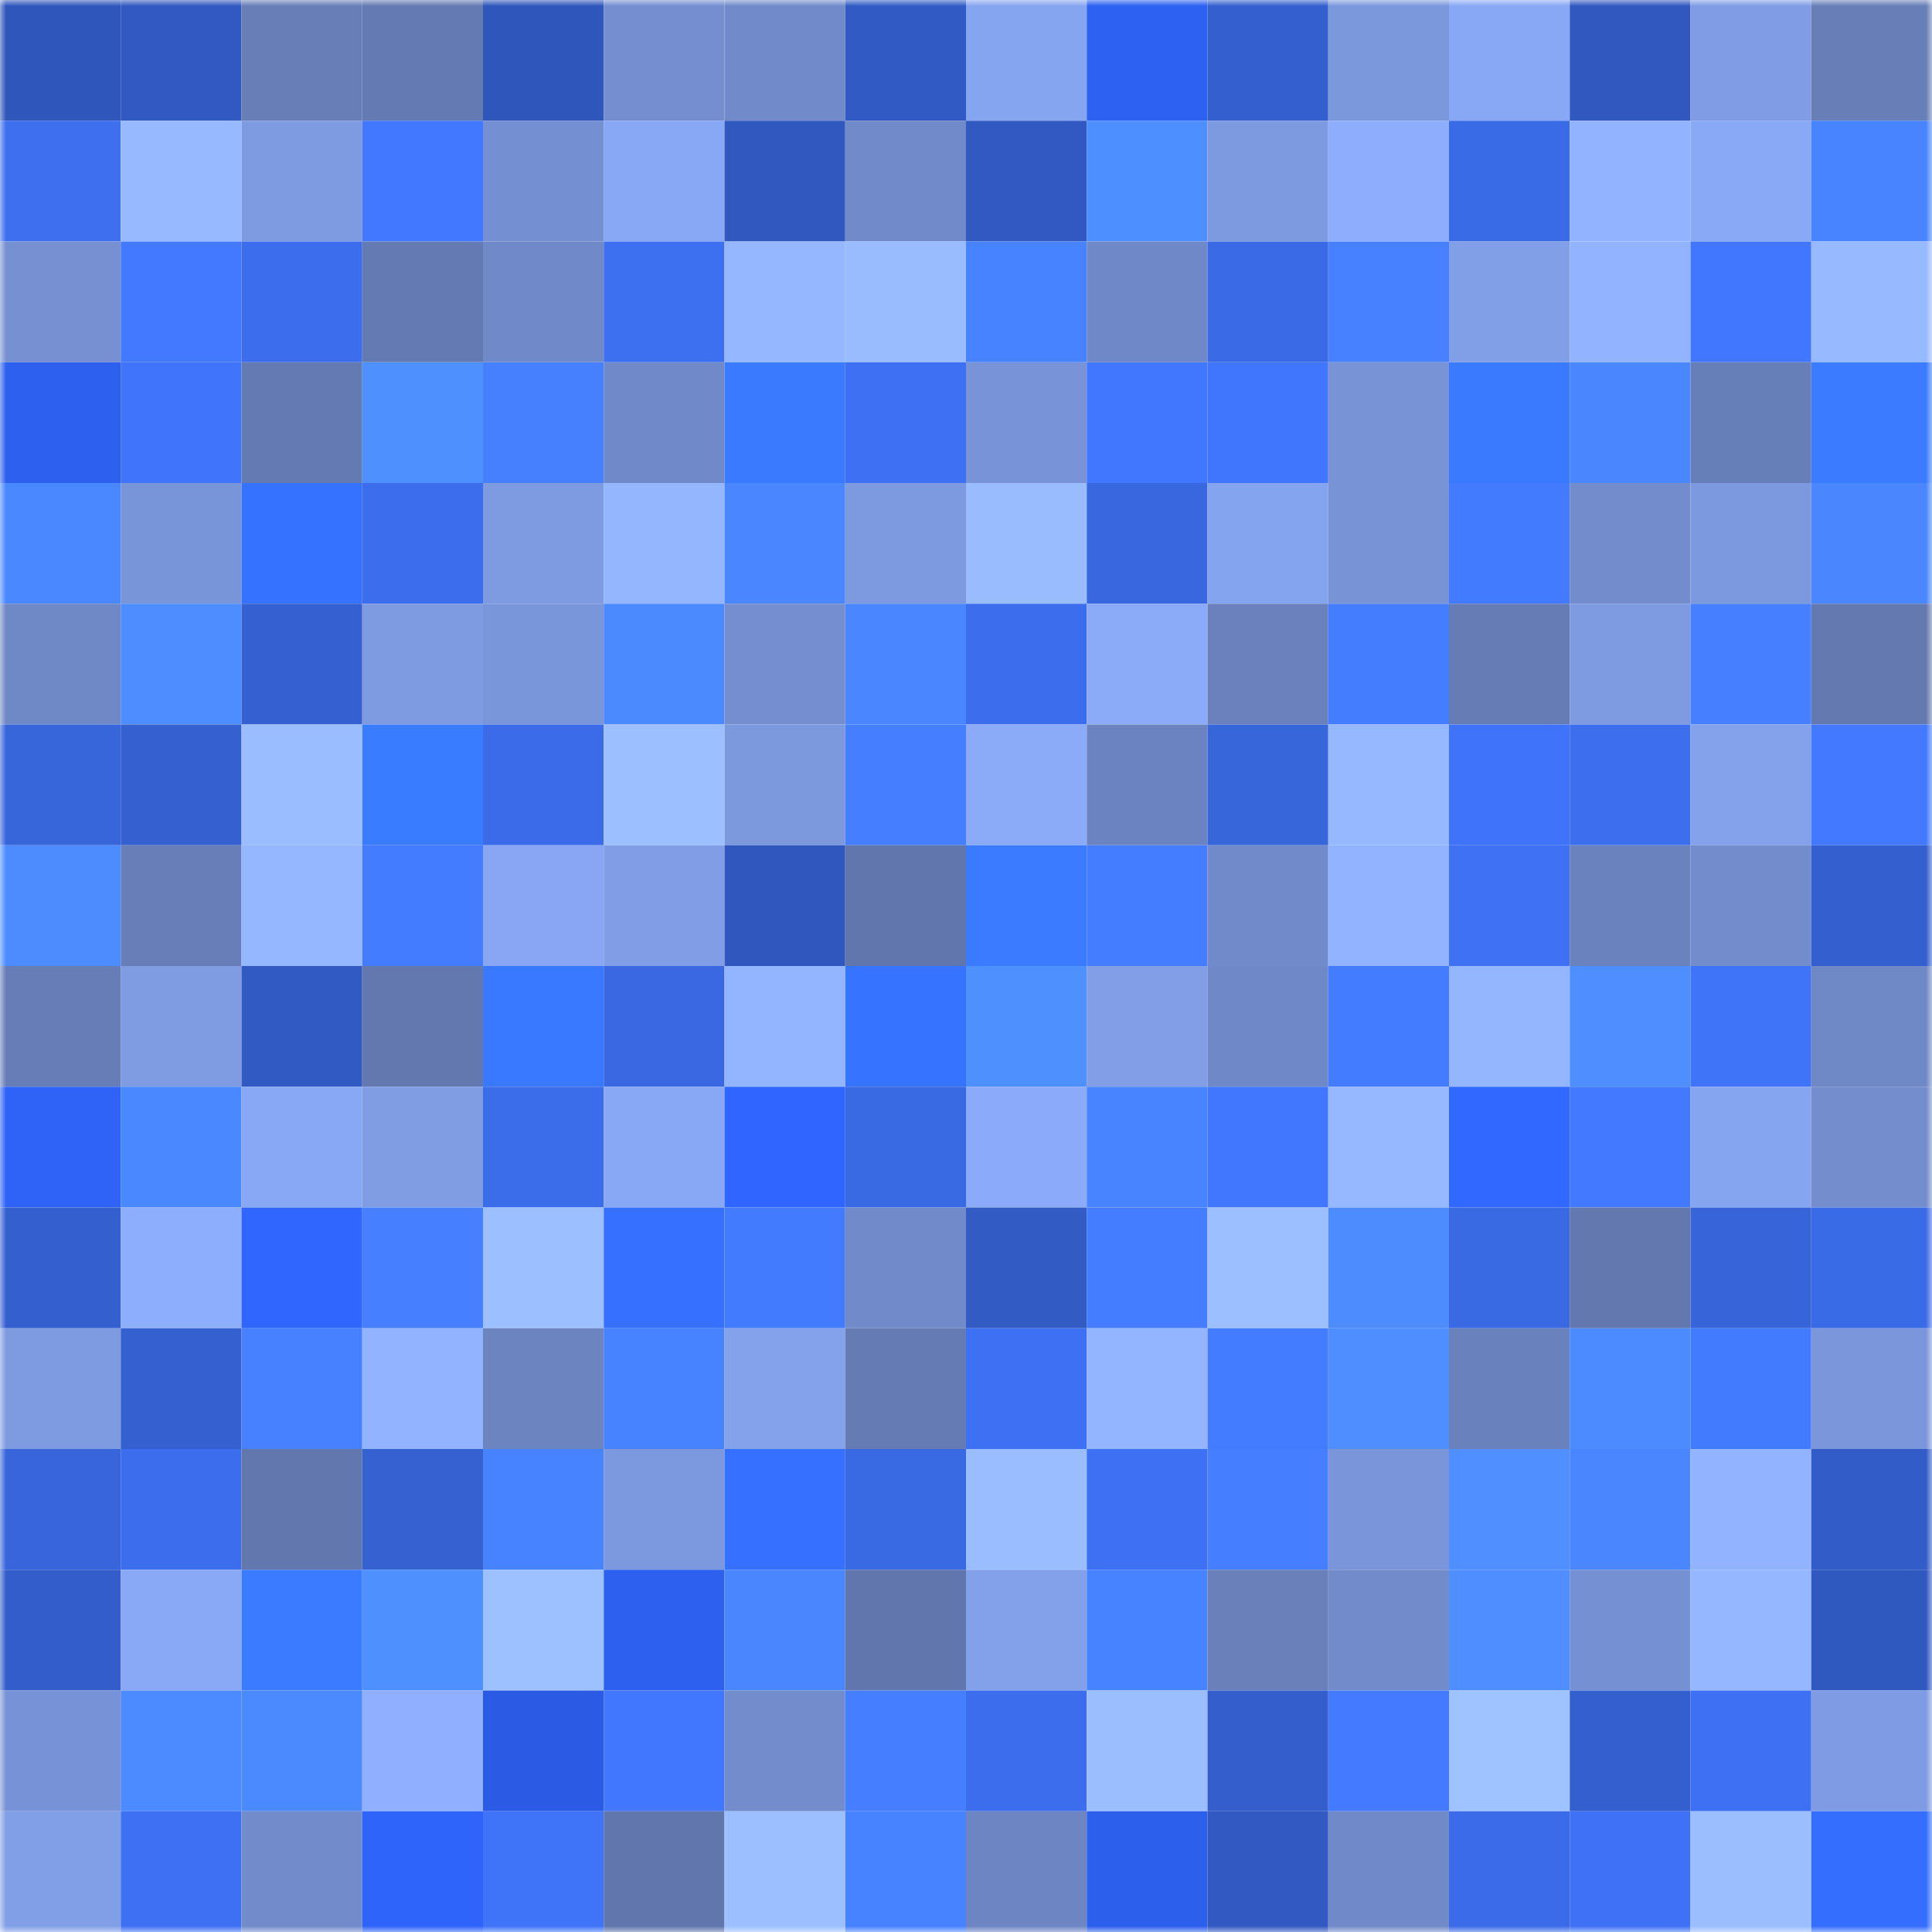 <svg viewBox="0 0 160 160" fill="none" role="img" xmlns="http://www.w3.org/2000/svg" width="240" height="240" name="basenames%2Cmml453.base.eth"><mask id="93512465" mask-type="alpha" maskUnits="userSpaceOnUse" x="0" y="0" width="160" height="160"><rect width="160" height="160" fill="#FFFFFF"></rect></mask><g mask="url(#93512465)"><rect x="0" y="0" width="10" height="10" fill="#2f56bb"></rect><rect x="10" y="0" width="10" height="10" fill="#3159c1"></rect><rect x="20" y="0" width="10" height="10" fill="#677eb7"></rect><rect x="30" y="0" width="10" height="10" fill="#647ab2"></rect><rect x="40" y="0" width="10" height="10" fill="#2f56bb"></rect><rect x="50" y="0" width="10" height="10" fill="#748ed0"></rect><rect x="60" y="0" width="10" height="10" fill="#718bca"></rect><rect x="70" y="0" width="10" height="10" fill="#315ac4"></rect><rect x="80" y="0" width="10" height="10" fill="#86a5f0"></rect><rect x="90" y="0" width="10" height="10" fill="#2d61f1"></rect><rect x="100" y="0" width="10" height="10" fill="#3460cf"></rect><rect x="110" y="0" width="10" height="10" fill="#7c98dd"></rect><rect x="120" y="0" width="10" height="10" fill="#88a7f4"></rect><rect x="130" y="0" width="10" height="10" fill="#3058bf"></rect><rect x="140" y="0" width="10" height="10" fill="#7f9ce4"></rect><rect x="150" y="0" width="10" height="10" fill="#677eb7"></rect><rect x="0" y="10" width="10" height="10" fill="#3d6fef"></rect><rect x="10" y="10" width="10" height="10" fill="#97b9ff"></rect><rect x="20" y="10" width="10" height="10" fill="#7e9be2"></rect><rect x="30" y="10" width="10" height="10" fill="#4278ff"></rect><rect x="40" y="10" width="10" height="10" fill="#7590d2"></rect><rect x="50" y="10" width="10" height="10" fill="#88a7f4"></rect><rect x="60" y="10" width="10" height="10" fill="#3058bf"></rect><rect x="70" y="10" width="10" height="10" fill="#718ac9"></rect><rect x="80" y="10" width="10" height="10" fill="#3159c1"></rect><rect x="90" y="10" width="10" height="10" fill="#4e8fff"></rect><rect x="100" y="10" width="10" height="10" fill="#7d9ae0"></rect><rect x="110" y="10" width="10" height="10" fill="#8eaefd"></rect><rect x="120" y="10" width="10" height="10" fill="#3a6be7"></rect><rect x="130" y="10" width="10" height="10" fill="#92b3ff"></rect><rect x="140" y="10" width="10" height="10" fill="#89a8f5"></rect><rect x="150" y="10" width="10" height="10" fill="#4884ff"></rect><rect x="0" y="20" width="10" height="10" fill="#7690d2"></rect><rect x="10" y="20" width="10" height="10" fill="#4379ff"></rect><rect x="20" y="20" width="10" height="10" fill="#3c6dec"></rect><rect x="30" y="20" width="10" height="10" fill="#647ab2"></rect><rect x="40" y="20" width="10" height="10" fill="#7089c8"></rect><rect x="50" y="20" width="10" height="10" fill="#3d70f1"></rect><rect x="60" y="20" width="10" height="10" fill="#95b7ff"></rect><rect x="70" y="20" width="10" height="10" fill="#99bbff"></rect><rect x="80" y="20" width="10" height="10" fill="#4883ff"></rect><rect x="90" y="20" width="10" height="10" fill="#6f88c7"></rect><rect x="100" y="20" width="10" height="10" fill="#3a6ae6"></rect><rect x="110" y="20" width="10" height="10" fill="#4781ff"></rect><rect x="120" y="20" width="10" height="10" fill="#819fe7"></rect><rect x="130" y="20" width="10" height="10" fill="#92b3ff"></rect><rect x="140" y="20" width="10" height="10" fill="#4177ff"></rect><rect x="150" y="20" width="10" height="10" fill="#97b9ff"></rect><rect x="0" y="30" width="10" height="10" fill="#2d60ef"></rect><rect x="10" y="30" width="10" height="10" fill="#4074fb"></rect><rect x="20" y="30" width="10" height="10" fill="#647ab2"></rect><rect x="30" y="30" width="10" height="10" fill="#4f90ff"></rect><rect x="40" y="30" width="10" height="10" fill="#4680ff"></rect><rect x="50" y="30" width="10" height="10" fill="#7089c8"></rect><rect x="60" y="30" width="10" height="10" fill="#397aff"></rect><rect x="70" y="30" width="10" height="10" fill="#3d70f2"></rect><rect x="80" y="30" width="10" height="10" fill="#7893d7"></rect><rect x="90" y="30" width="10" height="10" fill="#4176ff"></rect><rect x="100" y="30" width="10" height="10" fill="#4075fe"></rect><rect x="110" y="30" width="10" height="10" fill="#7893d6"></rect><rect x="120" y="30" width="10" height="10" fill="#397aff"></rect><rect x="130" y="30" width="10" height="10" fill="#4a87ff"></rect><rect x="140" y="30" width="10" height="10" fill="#677fb9"></rect><rect x="150" y="30" width="10" height="10" fill="#3a7bff"></rect><rect x="0" y="40" width="10" height="10" fill="#4a88ff"></rect><rect x="10" y="40" width="10" height="10" fill="#7995d9"></rect><rect x="20" y="40" width="10" height="10" fill="#3572ff"></rect><rect x="30" y="40" width="10" height="10" fill="#3c6ded"></rect><rect x="40" y="40" width="10" height="10" fill="#7e9be2"></rect><rect x="50" y="40" width="10" height="10" fill="#94b6ff"></rect><rect x="60" y="40" width="10" height="10" fill="#4a86ff"></rect><rect x="70" y="40" width="10" height="10" fill="#7d99df"></rect><rect x="80" y="40" width="10" height="10" fill="#99bcff"></rect><rect x="90" y="40" width="10" height="10" fill="#3967e0"></rect><rect x="100" y="40" width="10" height="10" fill="#85a4ef"></rect><rect x="110" y="40" width="10" height="10" fill="#7893d6"></rect><rect x="120" y="40" width="10" height="10" fill="#437bff"></rect><rect x="130" y="40" width="10" height="10" fill="#728ccc"></rect><rect x="140" y="40" width="10" height="10" fill="#7c98de"></rect><rect x="150" y="40" width="10" height="10" fill="#4a87ff"></rect><rect x="0" y="50" width="10" height="10" fill="#6f89c7"></rect><rect x="10" y="50" width="10" height="10" fill="#4d8dff"></rect><rect x="20" y="50" width="10" height="10" fill="#3560d1"></rect><rect x="30" y="50" width="10" height="10" fill="#7e9ae1"></rect><rect x="40" y="50" width="10" height="10" fill="#7a96db"></rect><rect x="50" y="50" width="10" height="10" fill="#4b89ff"></rect><rect x="60" y="50" width="10" height="10" fill="#748ed0"></rect><rect x="70" y="50" width="10" height="10" fill="#4986ff"></rect><rect x="80" y="50" width="10" height="10" fill="#3c6dec"></rect><rect x="90" y="50" width="10" height="10" fill="#8babf9"></rect><rect x="100" y="50" width="10" height="10" fill="#6a81bd"></rect><rect x="110" y="50" width="10" height="10" fill="#457dff"></rect><rect x="120" y="50" width="10" height="10" fill="#657cb5"></rect><rect x="130" y="50" width="10" height="10" fill="#7e9be2"></rect><rect x="140" y="50" width="10" height="10" fill="#467fff"></rect><rect x="150" y="50" width="10" height="10" fill="#6379b0"></rect><rect x="0" y="60" width="10" height="10" fill="#3765da"></rect><rect x="10" y="60" width="10" height="10" fill="#3560d0"></rect><rect x="20" y="60" width="10" height="10" fill="#9abdff"></rect><rect x="30" y="60" width="10" height="10" fill="#3a7cff"></rect><rect x="40" y="60" width="10" height="10" fill="#3b6be8"></rect><rect x="50" y="60" width="10" height="10" fill="#9cc0ff"></rect><rect x="60" y="60" width="10" height="10" fill="#7c99de"></rect><rect x="70" y="60" width="10" height="10" fill="#457eff"></rect><rect x="80" y="60" width="10" height="10" fill="#8babf9"></rect><rect x="90" y="60" width="10" height="10" fill="#6b83c0"></rect><rect x="100" y="60" width="10" height="10" fill="#3765da"></rect><rect x="110" y="60" width="10" height="10" fill="#96b8ff"></rect><rect x="120" y="60" width="10" height="10" fill="#3f73f9"></rect><rect x="130" y="60" width="10" height="10" fill="#3c6eee"></rect><rect x="140" y="60" width="10" height="10" fill="#84a2ec"></rect><rect x="150" y="60" width="10" height="10" fill="#4279ff"></rect><rect x="0" y="70" width="10" height="10" fill="#4d8cff"></rect><rect x="10" y="70" width="10" height="10" fill="#677eb8"></rect><rect x="20" y="70" width="10" height="10" fill="#95b7ff"></rect><rect x="30" y="70" width="10" height="10" fill="#447cff"></rect><rect x="40" y="70" width="10" height="10" fill="#88a6f3"></rect><rect x="50" y="70" width="10" height="10" fill="#809de5"></rect><rect x="60" y="70" width="10" height="10" fill="#3057bd"></rect><rect x="70" y="70" width="10" height="10" fill="#6176ad"></rect><rect x="80" y="70" width="10" height="10" fill="#3a7bff"></rect><rect x="90" y="70" width="10" height="10" fill="#447dff"></rect><rect x="100" y="70" width="10" height="10" fill="#718bca"></rect><rect x="110" y="70" width="10" height="10" fill="#92b3ff"></rect><rect x="120" y="70" width="10" height="10" fill="#3e71f4"></rect><rect x="130" y="70" width="10" height="10" fill="#6a82be"></rect><rect x="140" y="70" width="10" height="10" fill="#728ccc"></rect><rect x="150" y="70" width="10" height="10" fill="#3460cf"></rect><rect x="0" y="80" width="10" height="10" fill="#667db7"></rect><rect x="10" y="80" width="10" height="10" fill="#7f9ce3"></rect><rect x="20" y="80" width="10" height="10" fill="#315ac3"></rect><rect x="30" y="80" width="10" height="10" fill="#6278ae"></rect><rect x="40" y="80" width="10" height="10" fill="#3979ff"></rect><rect x="50" y="80" width="10" height="10" fill="#3968e2"></rect><rect x="60" y="80" width="10" height="10" fill="#93b5ff"></rect><rect x="70" y="80" width="10" height="10" fill="#3673ff"></rect><rect x="80" y="80" width="10" height="10" fill="#4f90ff"></rect><rect x="90" y="80" width="10" height="10" fill="#819ee7"></rect><rect x="100" y="80" width="10" height="10" fill="#6f88c7"></rect><rect x="110" y="80" width="10" height="10" fill="#447cff"></rect><rect x="120" y="80" width="10" height="10" fill="#94b5ff"></rect><rect x="130" y="80" width="10" height="10" fill="#4e8eff"></rect><rect x="140" y="80" width="10" height="10" fill="#3f73f8"></rect><rect x="150" y="80" width="10" height="10" fill="#6f88c6"></rect><rect x="0" y="90" width="10" height="10" fill="#2f63f7"></rect><rect x="10" y="90" width="10" height="10" fill="#4a88ff"></rect><rect x="20" y="90" width="10" height="10" fill="#88a7f4"></rect><rect x="30" y="90" width="10" height="10" fill="#809de4"></rect><rect x="40" y="90" width="10" height="10" fill="#3b6ce9"></rect><rect x="50" y="90" width="10" height="10" fill="#88a7f4"></rect><rect x="60" y="90" width="10" height="10" fill="#3066ff"></rect><rect x="70" y="90" width="10" height="10" fill="#3969e3"></rect><rect x="80" y="90" width="10" height="10" fill="#8baaf9"></rect><rect x="90" y="90" width="10" height="10" fill="#4884ff"></rect><rect x="100" y="90" width="10" height="10" fill="#4176ff"></rect><rect x="110" y="90" width="10" height="10" fill="#96b8ff"></rect><rect x="120" y="90" width="10" height="10" fill="#3168ff"></rect><rect x="130" y="90" width="10" height="10" fill="#4279ff"></rect><rect x="140" y="90" width="10" height="10" fill="#86a5f0"></rect><rect x="150" y="90" width="10" height="10" fill="#738dcd"></rect><rect x="0" y="100" width="10" height="10" fill="#345fcf"></rect><rect x="10" y="100" width="10" height="10" fill="#8dadfd"></rect><rect x="20" y="100" width="10" height="10" fill="#3066fe"></rect><rect x="30" y="100" width="10" height="10" fill="#467fff"></rect><rect x="40" y="100" width="10" height="10" fill="#9bbfff"></rect><rect x="50" y="100" width="10" height="10" fill="#3570ff"></rect><rect x="60" y="100" width="10" height="10" fill="#437bff"></rect><rect x="70" y="100" width="10" height="10" fill="#718ac9"></rect><rect x="80" y="100" width="10" height="10" fill="#325bc4"></rect><rect x="90" y="100" width="10" height="10" fill="#447dff"></rect><rect x="100" y="100" width="10" height="10" fill="#9bbfff"></rect><rect x="110" y="100" width="10" height="10" fill="#4d8cff"></rect><rect x="120" y="100" width="10" height="10" fill="#3a69e4"></rect><rect x="130" y="100" width="10" height="10" fill="#6278af"></rect><rect x="140" y="100" width="10" height="10" fill="#3764d9"></rect><rect x="150" y="100" width="10" height="10" fill="#3a6be7"></rect><rect x="0" y="110" width="10" height="10" fill="#7e9ae1"></rect><rect x="10" y="110" width="10" height="10" fill="#3560d0"></rect><rect x="20" y="110" width="10" height="10" fill="#4781ff"></rect><rect x="30" y="110" width="10" height="10" fill="#92b3ff"></rect><rect x="40" y="110" width="10" height="10" fill="#6c84c0"></rect><rect x="50" y="110" width="10" height="10" fill="#4782ff"></rect><rect x="60" y="110" width="10" height="10" fill="#84a1ec"></rect><rect x="70" y="110" width="10" height="10" fill="#657bb4"></rect><rect x="80" y="110" width="10" height="10" fill="#3d70f3"></rect><rect x="90" y="110" width="10" height="10" fill="#93b5ff"></rect><rect x="100" y="110" width="10" height="10" fill="#447cff"></rect><rect x="110" y="110" width="10" height="10" fill="#4e8eff"></rect><rect x="120" y="110" width="10" height="10" fill="#6981bc"></rect><rect x="130" y="110" width="10" height="10" fill="#4c8bff"></rect><rect x="140" y="110" width="10" height="10" fill="#437bff"></rect><rect x="150" y="110" width="10" height="10" fill="#7b96db"></rect><rect x="0" y="120" width="10" height="10" fill="#3865db"></rect><rect x="10" y="120" width="10" height="10" fill="#3c6dec"></rect><rect x="20" y="120" width="10" height="10" fill="#6177ae"></rect><rect x="30" y="120" width="10" height="10" fill="#3561d1"></rect><rect x="40" y="120" width="10" height="10" fill="#4782ff"></rect><rect x="50" y="120" width="10" height="10" fill="#7c98de"></rect><rect x="60" y="120" width="10" height="10" fill="#3570ff"></rect><rect x="70" y="120" width="10" height="10" fill="#3969e3"></rect><rect x="80" y="120" width="10" height="10" fill="#9abdff"></rect><rect x="90" y="120" width="10" height="10" fill="#3e70f3"></rect><rect x="100" y="120" width="10" height="10" fill="#457eff"></rect><rect x="110" y="120" width="10" height="10" fill="#7a95da"></rect><rect x="120" y="120" width="10" height="10" fill="#4f8fff"></rect><rect x="130" y="120" width="10" height="10" fill="#4a87ff"></rect><rect x="140" y="120" width="10" height="10" fill="#92b3ff"></rect><rect x="150" y="120" width="10" height="10" fill="#325cc7"></rect><rect x="0" y="130" width="10" height="10" fill="#335dca"></rect><rect x="10" y="130" width="10" height="10" fill="#89a8f5"></rect><rect x="20" y="130" width="10" height="10" fill="#3a7bff"></rect><rect x="30" y="130" width="10" height="10" fill="#4f90ff"></rect><rect x="40" y="130" width="10" height="10" fill="#9dc1ff"></rect><rect x="50" y="130" width="10" height="10" fill="#2d60ef"></rect><rect x="60" y="130" width="10" height="10" fill="#4a87ff"></rect><rect x="70" y="130" width="10" height="10" fill="#6176ad"></rect><rect x="80" y="130" width="10" height="10" fill="#83a1eb"></rect><rect x="90" y="130" width="10" height="10" fill="#4782ff"></rect><rect x="100" y="130" width="10" height="10" fill="#6980bb"></rect><rect x="110" y="130" width="10" height="10" fill="#728bcb"></rect><rect x="120" y="130" width="10" height="10" fill="#4e8eff"></rect><rect x="130" y="130" width="10" height="10" fill="#7691d3"></rect><rect x="140" y="130" width="10" height="10" fill="#95b7ff"></rect><rect x="150" y="130" width="10" height="10" fill="#3059c0"></rect><rect x="0" y="140" width="10" height="10" fill="#7792d6"></rect><rect x="10" y="140" width="10" height="10" fill="#4b8aff"></rect><rect x="20" y="140" width="10" height="10" fill="#4b89ff"></rect><rect x="30" y="140" width="10" height="10" fill="#90b0ff"></rect><rect x="40" y="140" width="10" height="10" fill="#2b5be4"></rect><rect x="50" y="140" width="10" height="10" fill="#4177ff"></rect><rect x="60" y="140" width="10" height="10" fill="#728ccc"></rect><rect x="70" y="140" width="10" height="10" fill="#457eff"></rect><rect x="80" y="140" width="10" height="10" fill="#3c6dec"></rect><rect x="90" y="140" width="10" height="10" fill="#9bbeff"></rect><rect x="100" y="140" width="10" height="10" fill="#335ecb"></rect><rect x="110" y="140" width="10" height="10" fill="#437aff"></rect><rect x="120" y="140" width="10" height="10" fill="#9fc3ff"></rect><rect x="130" y="140" width="10" height="10" fill="#345fce"></rect><rect x="140" y="140" width="10" height="10" fill="#3d70f2"></rect><rect x="150" y="140" width="10" height="10" fill="#7f9be3"></rect><rect x="0" y="150" width="10" height="10" fill="#819fe7"></rect><rect x="10" y="150" width="10" height="10" fill="#3e70f3"></rect><rect x="20" y="150" width="10" height="10" fill="#718bcb"></rect><rect x="30" y="150" width="10" height="10" fill="#2f64fa"></rect><rect x="40" y="150" width="10" height="10" fill="#3f73f8"></rect><rect x="50" y="150" width="10" height="10" fill="#6076ac"></rect><rect x="60" y="150" width="10" height="10" fill="#9cc0ff"></rect><rect x="70" y="150" width="10" height="10" fill="#4782ff"></rect><rect x="80" y="150" width="10" height="10" fill="#6d85c3"></rect><rect x="90" y="150" width="10" height="10" fill="#2d5fed"></rect><rect x="100" y="150" width="10" height="10" fill="#3159c1"></rect><rect x="110" y="150" width="10" height="10" fill="#7089c8"></rect><rect x="120" y="150" width="10" height="10" fill="#3b6be8"></rect><rect x="130" y="150" width="10" height="10" fill="#3e71f5"></rect><rect x="140" y="150" width="10" height="10" fill="#9bbeff"></rect><rect x="150" y="150" width="10" height="10" fill="#346eff"></rect></g></svg>